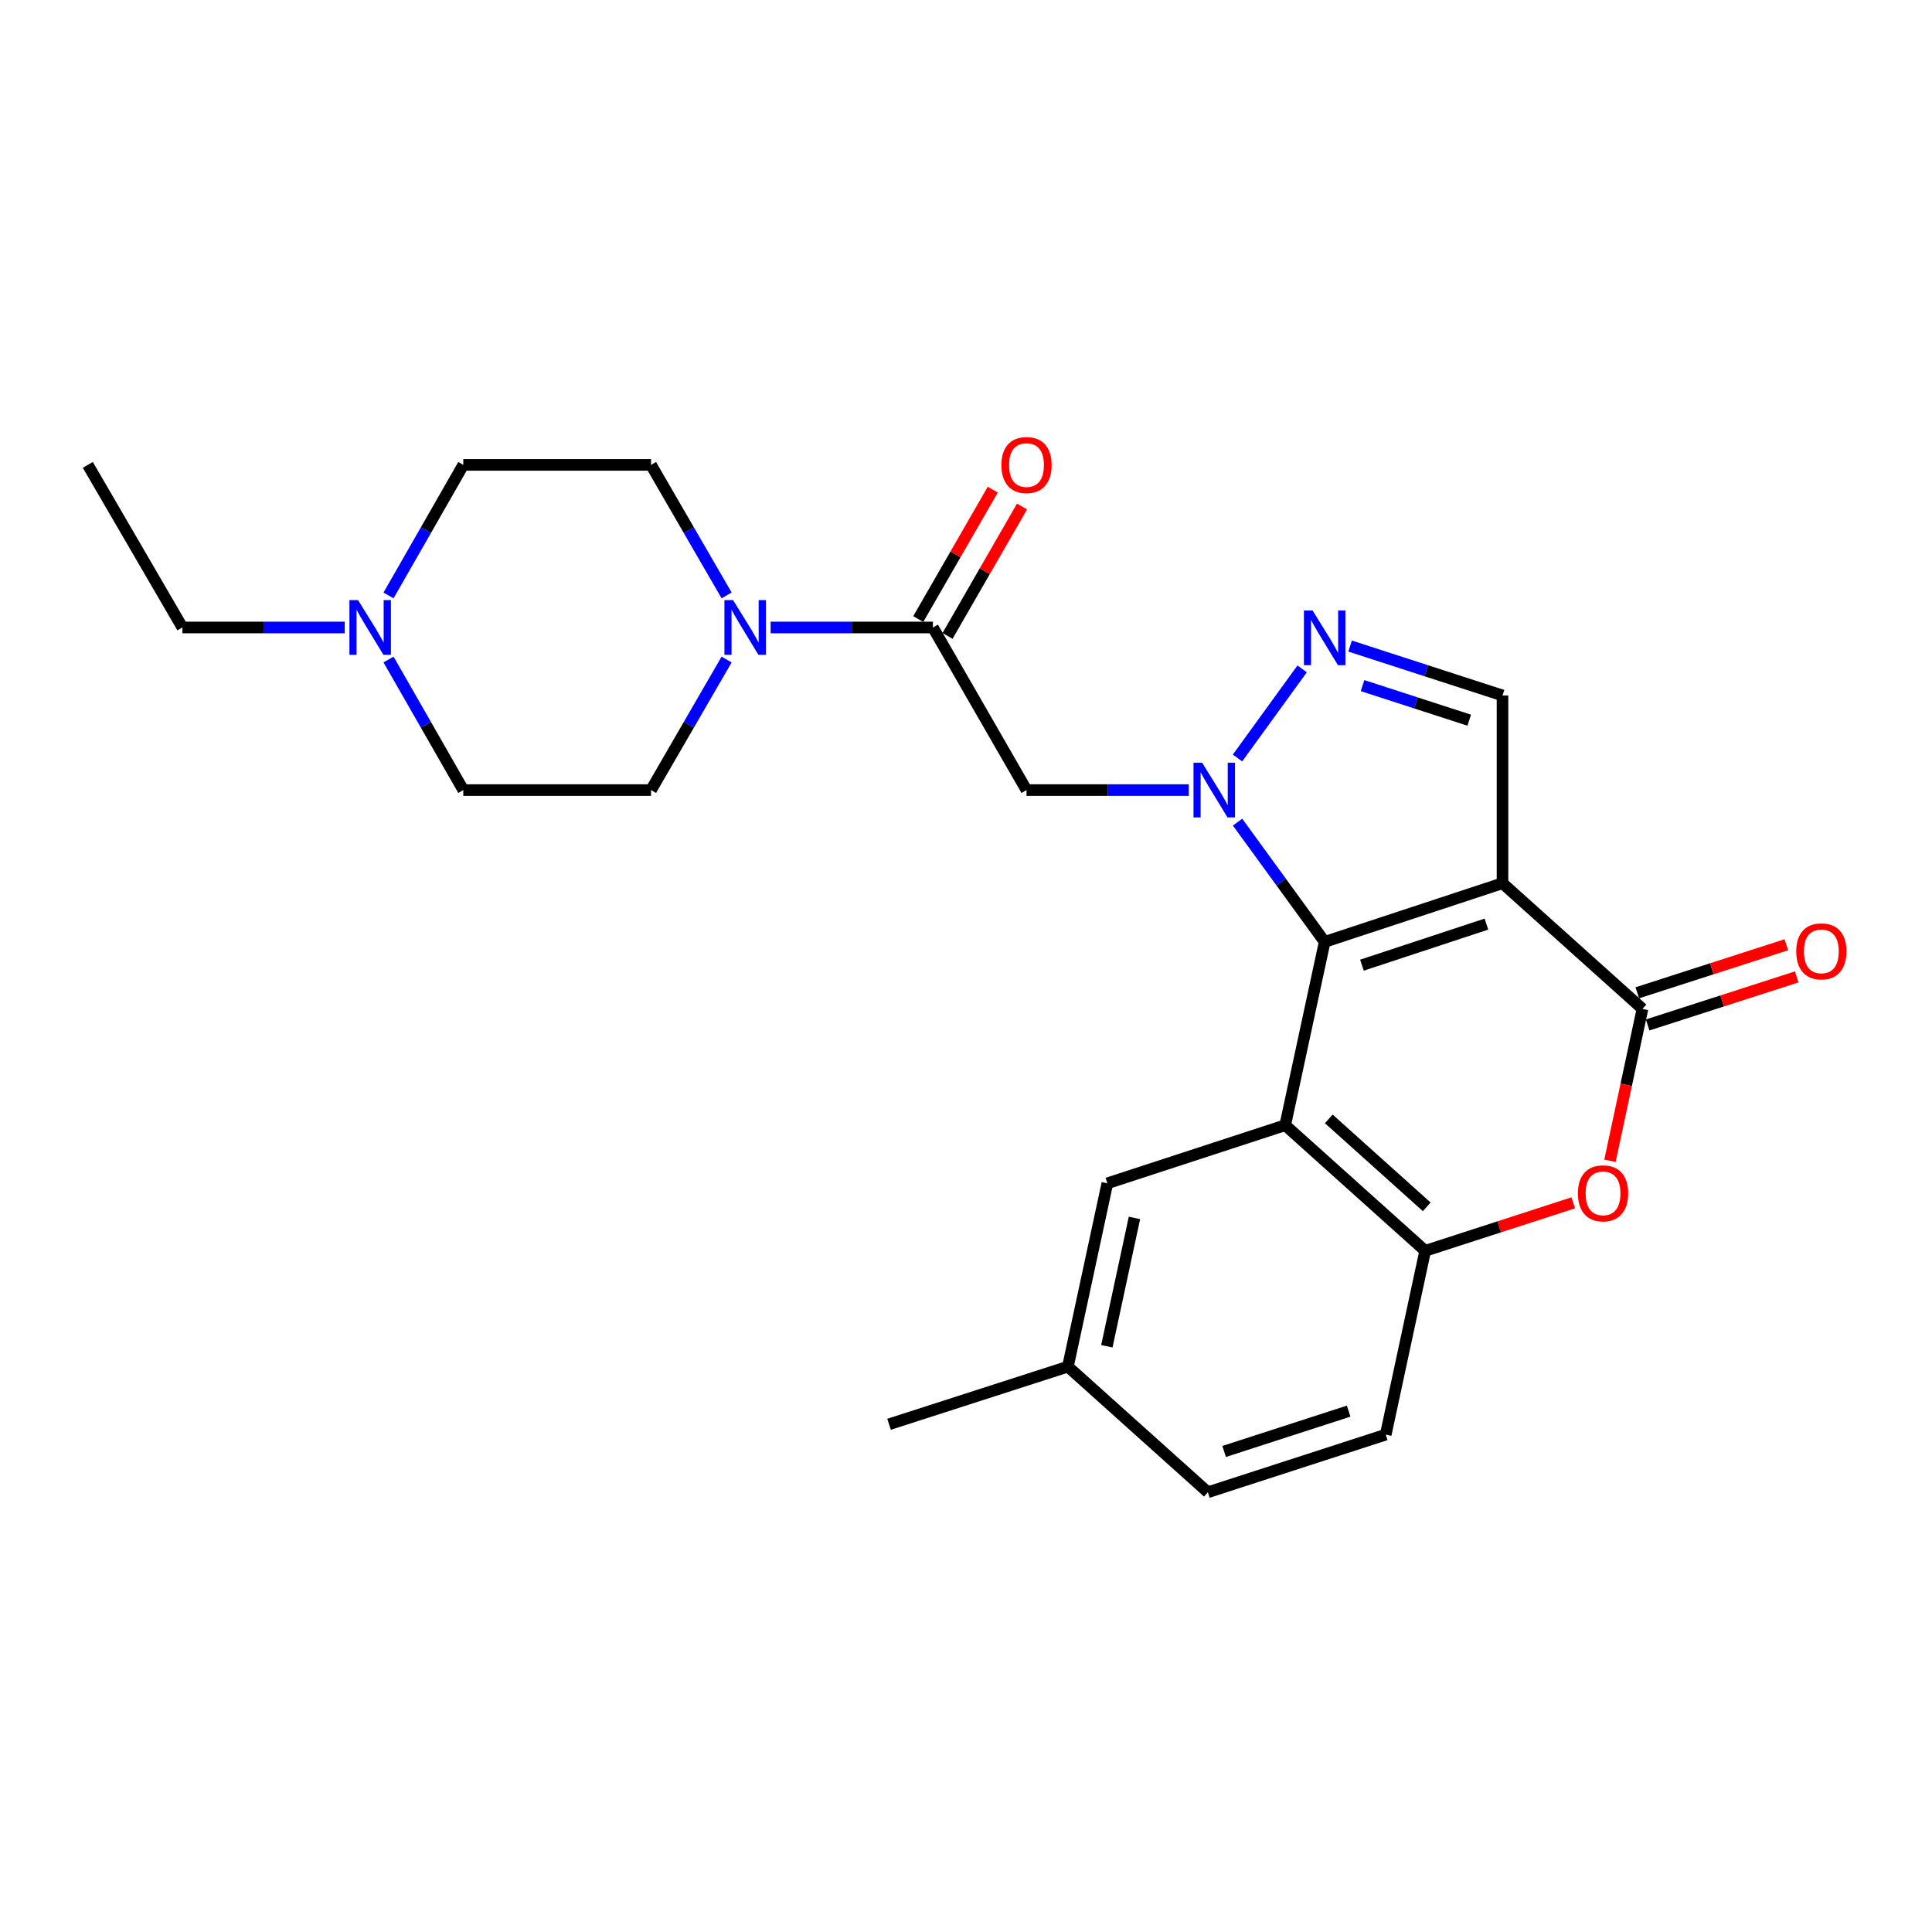 <?xml version='1.0' encoding='iso-8859-1'?>
<svg version='1.1' baseProfile='full'
              xmlns='http://www.w3.org/2000/svg'
                      xmlns:rdkit='http://www.rdkit.org/xml'
                      xmlns:xlink='http://www.w3.org/1999/xlink'
                  xml:space='preserve'
width='1000px' height='1000px' viewBox='0 0 1000 1000'>
<!-- END OF HEADER -->
<rect style='opacity:1.0;fill:#FFFFFF;stroke:none' width='1000' height='1000' x='0' y='0'> </rect>
<path class='bond-0' d='M 685.648,487.516 L 663.105,456.524' style='fill:none;fill-rule:evenodd;stroke:#000000;stroke-width:6px;stroke-linecap:butt;stroke-linejoin:miter;stroke-opacity:1' />
<path class='bond-0' d='M 663.105,456.524 L 640.562,425.532' style='fill:none;fill-rule:evenodd;stroke:#0000FF;stroke-width:6px;stroke-linecap:butt;stroke-linejoin:miter;stroke-opacity:1' />
<path class='bond-1' d='M 685.648,487.516 L 777.695,457.157' style='fill:none;fill-rule:evenodd;stroke:#000000;stroke-width:6px;stroke-linecap:butt;stroke-linejoin:miter;stroke-opacity:1' />
<path class='bond-1' d='M 704.932,499.569 L 769.365,478.317' style='fill:none;fill-rule:evenodd;stroke:#000000;stroke-width:6px;stroke-linecap:butt;stroke-linejoin:miter;stroke-opacity:1' />
<path class='bond-2' d='M 685.648,487.516 L 665.227,582.4' style='fill:none;fill-rule:evenodd;stroke:#000000;stroke-width:6px;stroke-linecap:butt;stroke-linejoin:miter;stroke-opacity:1' />
<path class='bond-4' d='M 640.53,392.349 L 673.985,346.218' style='fill:none;fill-rule:evenodd;stroke:#0000FF;stroke-width:6px;stroke-linecap:butt;stroke-linejoin:miter;stroke-opacity:1' />
<path class='bond-5' d='M 615.326,408.943 L 573.323,408.943' style='fill:none;fill-rule:evenodd;stroke:#0000FF;stroke-width:6px;stroke-linecap:butt;stroke-linejoin:miter;stroke-opacity:1' />
<path class='bond-5' d='M 573.323,408.943 L 531.319,408.943' style='fill:none;fill-rule:evenodd;stroke:#000000;stroke-width:6px;stroke-linecap:butt;stroke-linejoin:miter;stroke-opacity:1' />
<path class='bond-3' d='M 777.695,457.157 L 850.138,522.197' style='fill:none;fill-rule:evenodd;stroke:#000000;stroke-width:6px;stroke-linecap:butt;stroke-linejoin:miter;stroke-opacity:1' />
<path class='bond-7' d='M 777.695,457.157 L 777.695,359.971' style='fill:none;fill-rule:evenodd;stroke:#000000;stroke-width:6px;stroke-linecap:butt;stroke-linejoin:miter;stroke-opacity:1' />
<path class='bond-9' d='M 665.227,582.4 L 737.67,647.43' style='fill:none;fill-rule:evenodd;stroke:#000000;stroke-width:6px;stroke-linecap:butt;stroke-linejoin:miter;stroke-opacity:1' />
<path class='bond-9' d='M 687.775,579.142 L 738.485,624.663' style='fill:none;fill-rule:evenodd;stroke:#000000;stroke-width:6px;stroke-linecap:butt;stroke-linejoin:miter;stroke-opacity:1' />
<path class='bond-12' d='M 665.227,582.4 L 573.16,612.486' style='fill:none;fill-rule:evenodd;stroke:#000000;stroke-width:6px;stroke-linecap:butt;stroke-linejoin:miter;stroke-opacity:1' />
<path class='bond-13' d='M 852.821,530.519 L 891.401,518.08' style='fill:none;fill-rule:evenodd;stroke:#000000;stroke-width:6px;stroke-linecap:butt;stroke-linejoin:miter;stroke-opacity:1' />
<path class='bond-13' d='M 891.401,518.08 L 929.98,505.641' style='fill:none;fill-rule:evenodd;stroke:#FF0000;stroke-width:6px;stroke-linecap:butt;stroke-linejoin:miter;stroke-opacity:1' />
<path class='bond-13' d='M 847.455,513.876 L 886.034,501.437' style='fill:none;fill-rule:evenodd;stroke:#000000;stroke-width:6px;stroke-linecap:butt;stroke-linejoin:miter;stroke-opacity:1' />
<path class='bond-13' d='M 886.034,501.437 L 924.614,488.998' style='fill:none;fill-rule:evenodd;stroke:#FF0000;stroke-width:6px;stroke-linecap:butt;stroke-linejoin:miter;stroke-opacity:1' />
<path class='bond-26' d='M 850.138,522.197 L 841.725,561.513' style='fill:none;fill-rule:evenodd;stroke:#000000;stroke-width:6px;stroke-linecap:butt;stroke-linejoin:miter;stroke-opacity:1' />
<path class='bond-26' d='M 841.725,561.513 L 833.313,600.828' style='fill:none;fill-rule:evenodd;stroke:#FF0000;stroke-width:6px;stroke-linecap:butt;stroke-linejoin:miter;stroke-opacity:1' />
<path class='bond-25' d='M 698.807,334.402 L 738.251,347.186' style='fill:none;fill-rule:evenodd;stroke:#0000FF;stroke-width:6px;stroke-linecap:butt;stroke-linejoin:miter;stroke-opacity:1' />
<path class='bond-25' d='M 738.251,347.186 L 777.695,359.971' style='fill:none;fill-rule:evenodd;stroke:#000000;stroke-width:6px;stroke-linecap:butt;stroke-linejoin:miter;stroke-opacity:1' />
<path class='bond-25' d='M 705.248,354.872 L 732.859,363.821' style='fill:none;fill-rule:evenodd;stroke:#0000FF;stroke-width:6px;stroke-linecap:butt;stroke-linejoin:miter;stroke-opacity:1' />
<path class='bond-25' d='M 732.859,363.821 L 760.47,372.77' style='fill:none;fill-rule:evenodd;stroke:#000000;stroke-width:6px;stroke-linecap:butt;stroke-linejoin:miter;stroke-opacity:1' />
<path class='bond-8' d='M 531.319,408.943 L 482.871,324.784' style='fill:none;fill-rule:evenodd;stroke:#000000;stroke-width:6px;stroke-linecap:butt;stroke-linejoin:miter;stroke-opacity:1' />
<path class='bond-6' d='M 814.308,622.585 L 775.989,635.008' style='fill:none;fill-rule:evenodd;stroke:#FF0000;stroke-width:6px;stroke-linecap:butt;stroke-linejoin:miter;stroke-opacity:1' />
<path class='bond-6' d='M 775.989,635.008 L 737.67,647.43' style='fill:none;fill-rule:evenodd;stroke:#000000;stroke-width:6px;stroke-linecap:butt;stroke-linejoin:miter;stroke-opacity:1' />
<path class='bond-10' d='M 482.871,324.784 L 440.872,324.784' style='fill:none;fill-rule:evenodd;stroke:#000000;stroke-width:6px;stroke-linecap:butt;stroke-linejoin:miter;stroke-opacity:1' />
<path class='bond-10' d='M 440.872,324.784 L 398.873,324.784' style='fill:none;fill-rule:evenodd;stroke:#0000FF;stroke-width:6px;stroke-linecap:butt;stroke-linejoin:miter;stroke-opacity:1' />
<path class='bond-14' d='M 490.449,329.146 L 509.725,295.66' style='fill:none;fill-rule:evenodd;stroke:#000000;stroke-width:6px;stroke-linecap:butt;stroke-linejoin:miter;stroke-opacity:1' />
<path class='bond-14' d='M 509.725,295.66 L 529.002,262.174' style='fill:none;fill-rule:evenodd;stroke:#FF0000;stroke-width:6px;stroke-linecap:butt;stroke-linejoin:miter;stroke-opacity:1' />
<path class='bond-14' d='M 475.294,320.422 L 494.57,286.936' style='fill:none;fill-rule:evenodd;stroke:#000000;stroke-width:6px;stroke-linecap:butt;stroke-linejoin:miter;stroke-opacity:1' />
<path class='bond-14' d='M 494.57,286.936 L 513.847,253.45' style='fill:none;fill-rule:evenodd;stroke:#FF0000;stroke-width:6px;stroke-linecap:butt;stroke-linejoin:miter;stroke-opacity:1' />
<path class='bond-17' d='M 737.67,647.43 L 717.259,742.557' style='fill:none;fill-rule:evenodd;stroke:#000000;stroke-width:6px;stroke-linecap:butt;stroke-linejoin:miter;stroke-opacity:1' />
<path class='bond-15' d='M 376.098,341.375 L 356.536,375.159' style='fill:none;fill-rule:evenodd;stroke:#0000FF;stroke-width:6px;stroke-linecap:butt;stroke-linejoin:miter;stroke-opacity:1' />
<path class='bond-15' d='M 356.536,375.159 L 336.975,408.943' style='fill:none;fill-rule:evenodd;stroke:#000000;stroke-width:6px;stroke-linecap:butt;stroke-linejoin:miter;stroke-opacity:1' />
<path class='bond-16' d='M 376.098,308.192 L 356.536,274.409' style='fill:none;fill-rule:evenodd;stroke:#0000FF;stroke-width:6px;stroke-linecap:butt;stroke-linejoin:miter;stroke-opacity:1' />
<path class='bond-16' d='M 356.536,274.409 L 336.975,240.625' style='fill:none;fill-rule:evenodd;stroke:#000000;stroke-width:6px;stroke-linecap:butt;stroke-linejoin:miter;stroke-opacity:1' />
<path class='bond-11' d='M 201.101,308.199 L 220.45,274.412' style='fill:none;fill-rule:evenodd;stroke:#0000FF;stroke-width:6px;stroke-linecap:butt;stroke-linejoin:miter;stroke-opacity:1' />
<path class='bond-11' d='M 220.45,274.412 L 239.798,240.625' style='fill:none;fill-rule:evenodd;stroke:#000000;stroke-width:6px;stroke-linecap:butt;stroke-linejoin:miter;stroke-opacity:1' />
<path class='bond-22' d='M 178.434,324.784 L 136.425,324.784' style='fill:none;fill-rule:evenodd;stroke:#0000FF;stroke-width:6px;stroke-linecap:butt;stroke-linejoin:miter;stroke-opacity:1' />
<path class='bond-22' d='M 136.425,324.784 L 94.417,324.784' style='fill:none;fill-rule:evenodd;stroke:#000000;stroke-width:6px;stroke-linecap:butt;stroke-linejoin:miter;stroke-opacity:1' />
<path class='bond-28' d='M 201.101,341.368 L 220.45,375.155' style='fill:none;fill-rule:evenodd;stroke:#0000FF;stroke-width:6px;stroke-linecap:butt;stroke-linejoin:miter;stroke-opacity:1' />
<path class='bond-28' d='M 220.45,375.155 L 239.798,408.943' style='fill:none;fill-rule:evenodd;stroke:#000000;stroke-width:6px;stroke-linecap:butt;stroke-linejoin:miter;stroke-opacity:1' />
<path class='bond-20' d='M 573.16,612.486 L 552.75,707.37' style='fill:none;fill-rule:evenodd;stroke:#000000;stroke-width:6px;stroke-linecap:butt;stroke-linejoin:miter;stroke-opacity:1' />
<path class='bond-20' d='M 587.194,630.396 L 572.907,696.815' style='fill:none;fill-rule:evenodd;stroke:#000000;stroke-width:6px;stroke-linecap:butt;stroke-linejoin:miter;stroke-opacity:1' />
<path class='bond-18' d='M 336.975,408.943 L 239.798,408.943' style='fill:none;fill-rule:evenodd;stroke:#000000;stroke-width:6px;stroke-linecap:butt;stroke-linejoin:miter;stroke-opacity:1' />
<path class='bond-19' d='M 336.975,240.625 L 239.798,240.625' style='fill:none;fill-rule:evenodd;stroke:#000000;stroke-width:6px;stroke-linecap:butt;stroke-linejoin:miter;stroke-opacity:1' />
<path class='bond-27' d='M 717.259,742.557 L 625.193,772.391' style='fill:none;fill-rule:evenodd;stroke:#000000;stroke-width:6px;stroke-linecap:butt;stroke-linejoin:miter;stroke-opacity:1' />
<path class='bond-27' d='M 698.059,730.397 L 633.612,751.281' style='fill:none;fill-rule:evenodd;stroke:#000000;stroke-width:6px;stroke-linecap:butt;stroke-linejoin:miter;stroke-opacity:1' />
<path class='bond-21' d='M 552.75,707.37 L 625.193,772.391' style='fill:none;fill-rule:evenodd;stroke:#000000;stroke-width:6px;stroke-linecap:butt;stroke-linejoin:miter;stroke-opacity:1' />
<path class='bond-23' d='M 552.75,707.37 L 460.168,737.204' style='fill:none;fill-rule:evenodd;stroke:#000000;stroke-width:6px;stroke-linecap:butt;stroke-linejoin:miter;stroke-opacity:1' />
<path class='bond-24' d='M 94.417,324.784 L 45.455,240.625' style='fill:none;fill-rule:evenodd;stroke:#000000;stroke-width:6px;stroke-linecap:butt;stroke-linejoin:miter;stroke-opacity:1' />
<path  class='atom-1' d='M 622.236 394.783
L 631.516 409.783
Q 632.436 411.263, 633.916 413.943
Q 635.396 416.623, 635.476 416.783
L 635.476 394.783
L 639.236 394.783
L 639.236 423.103
L 635.356 423.103
L 625.396 406.703
Q 624.236 404.783, 622.996 402.583
Q 621.796 400.383, 621.436 399.703
L 621.436 423.103
L 617.756 423.103
L 617.756 394.783
L 622.236 394.783
' fill='#0000FF'/>
<path  class='atom-5' d='M 679.388 315.977
L 688.668 330.977
Q 689.588 332.457, 691.068 335.137
Q 692.548 337.817, 692.628 337.977
L 692.628 315.977
L 696.388 315.977
L 696.388 344.297
L 692.508 344.297
L 682.548 327.897
Q 681.388 325.977, 680.148 323.777
Q 678.948 321.577, 678.588 320.897
L 678.588 344.297
L 674.908 344.297
L 674.908 315.977
L 679.388 315.977
' fill='#0000FF'/>
<path  class='atom-7' d='M 816.727 617.667
Q 816.727 610.867, 820.087 607.067
Q 823.447 603.267, 829.727 603.267
Q 836.007 603.267, 839.367 607.067
Q 842.727 610.867, 842.727 617.667
Q 842.727 624.547, 839.327 628.467
Q 835.927 632.347, 829.727 632.347
Q 823.487 632.347, 820.087 628.467
Q 816.727 624.587, 816.727 617.667
M 829.727 629.147
Q 834.047 629.147, 836.367 626.267
Q 838.727 623.347, 838.727 617.667
Q 838.727 612.107, 836.367 609.307
Q 834.047 606.467, 829.727 606.467
Q 825.407 606.467, 823.047 609.267
Q 820.727 612.067, 820.727 617.667
Q 820.727 623.387, 823.047 626.267
Q 825.407 629.147, 829.727 629.147
' fill='#FF0000'/>
<path  class='atom-11' d='M 379.444 310.624
L 388.724 325.624
Q 389.644 327.104, 391.124 329.784
Q 392.604 332.464, 392.684 332.624
L 392.684 310.624
L 396.444 310.624
L 396.444 338.944
L 392.564 338.944
L 382.604 322.544
Q 381.444 320.624, 380.204 318.424
Q 379.004 316.224, 378.644 315.544
L 378.644 338.944
L 374.964 338.944
L 374.964 310.624
L 379.444 310.624
' fill='#0000FF'/>
<path  class='atom-12' d='M 185.343 310.624
L 194.623 325.624
Q 195.543 327.104, 197.023 329.784
Q 198.503 332.464, 198.583 332.624
L 198.583 310.624
L 202.343 310.624
L 202.343 338.944
L 198.463 338.944
L 188.503 322.544
Q 187.343 320.624, 186.103 318.424
Q 184.903 316.224, 184.543 315.544
L 184.543 338.944
L 180.863 338.944
L 180.863 310.624
L 185.343 310.624
' fill='#0000FF'/>
<path  class='atom-14' d='M 929.729 492.424
Q 929.729 485.624, 933.089 481.824
Q 936.449 478.024, 942.729 478.024
Q 949.009 478.024, 952.369 481.824
Q 955.729 485.624, 955.729 492.424
Q 955.729 499.304, 952.329 503.224
Q 948.929 507.104, 942.729 507.104
Q 936.489 507.104, 933.089 503.224
Q 929.729 499.344, 929.729 492.424
M 942.729 503.904
Q 947.049 503.904, 949.369 501.024
Q 951.729 498.104, 951.729 492.424
Q 951.729 486.864, 949.369 484.064
Q 947.049 481.224, 942.729 481.224
Q 938.409 481.224, 936.049 484.024
Q 933.729 486.824, 933.729 492.424
Q 933.729 498.144, 936.049 501.024
Q 938.409 503.904, 942.729 503.904
' fill='#FF0000'/>
<path  class='atom-15' d='M 518.319 240.705
Q 518.319 233.905, 521.679 230.105
Q 525.039 226.305, 531.319 226.305
Q 537.599 226.305, 540.959 230.105
Q 544.319 233.905, 544.319 240.705
Q 544.319 247.585, 540.919 251.505
Q 537.519 255.385, 531.319 255.385
Q 525.079 255.385, 521.679 251.505
Q 518.319 247.625, 518.319 240.705
M 531.319 252.185
Q 535.639 252.185, 537.959 249.305
Q 540.319 246.385, 540.319 240.705
Q 540.319 235.145, 537.959 232.345
Q 535.639 229.505, 531.319 229.505
Q 526.999 229.505, 524.639 232.305
Q 522.319 235.105, 522.319 240.705
Q 522.319 246.425, 524.639 249.305
Q 526.999 252.185, 531.319 252.185
' fill='#FF0000'/>
</svg>
